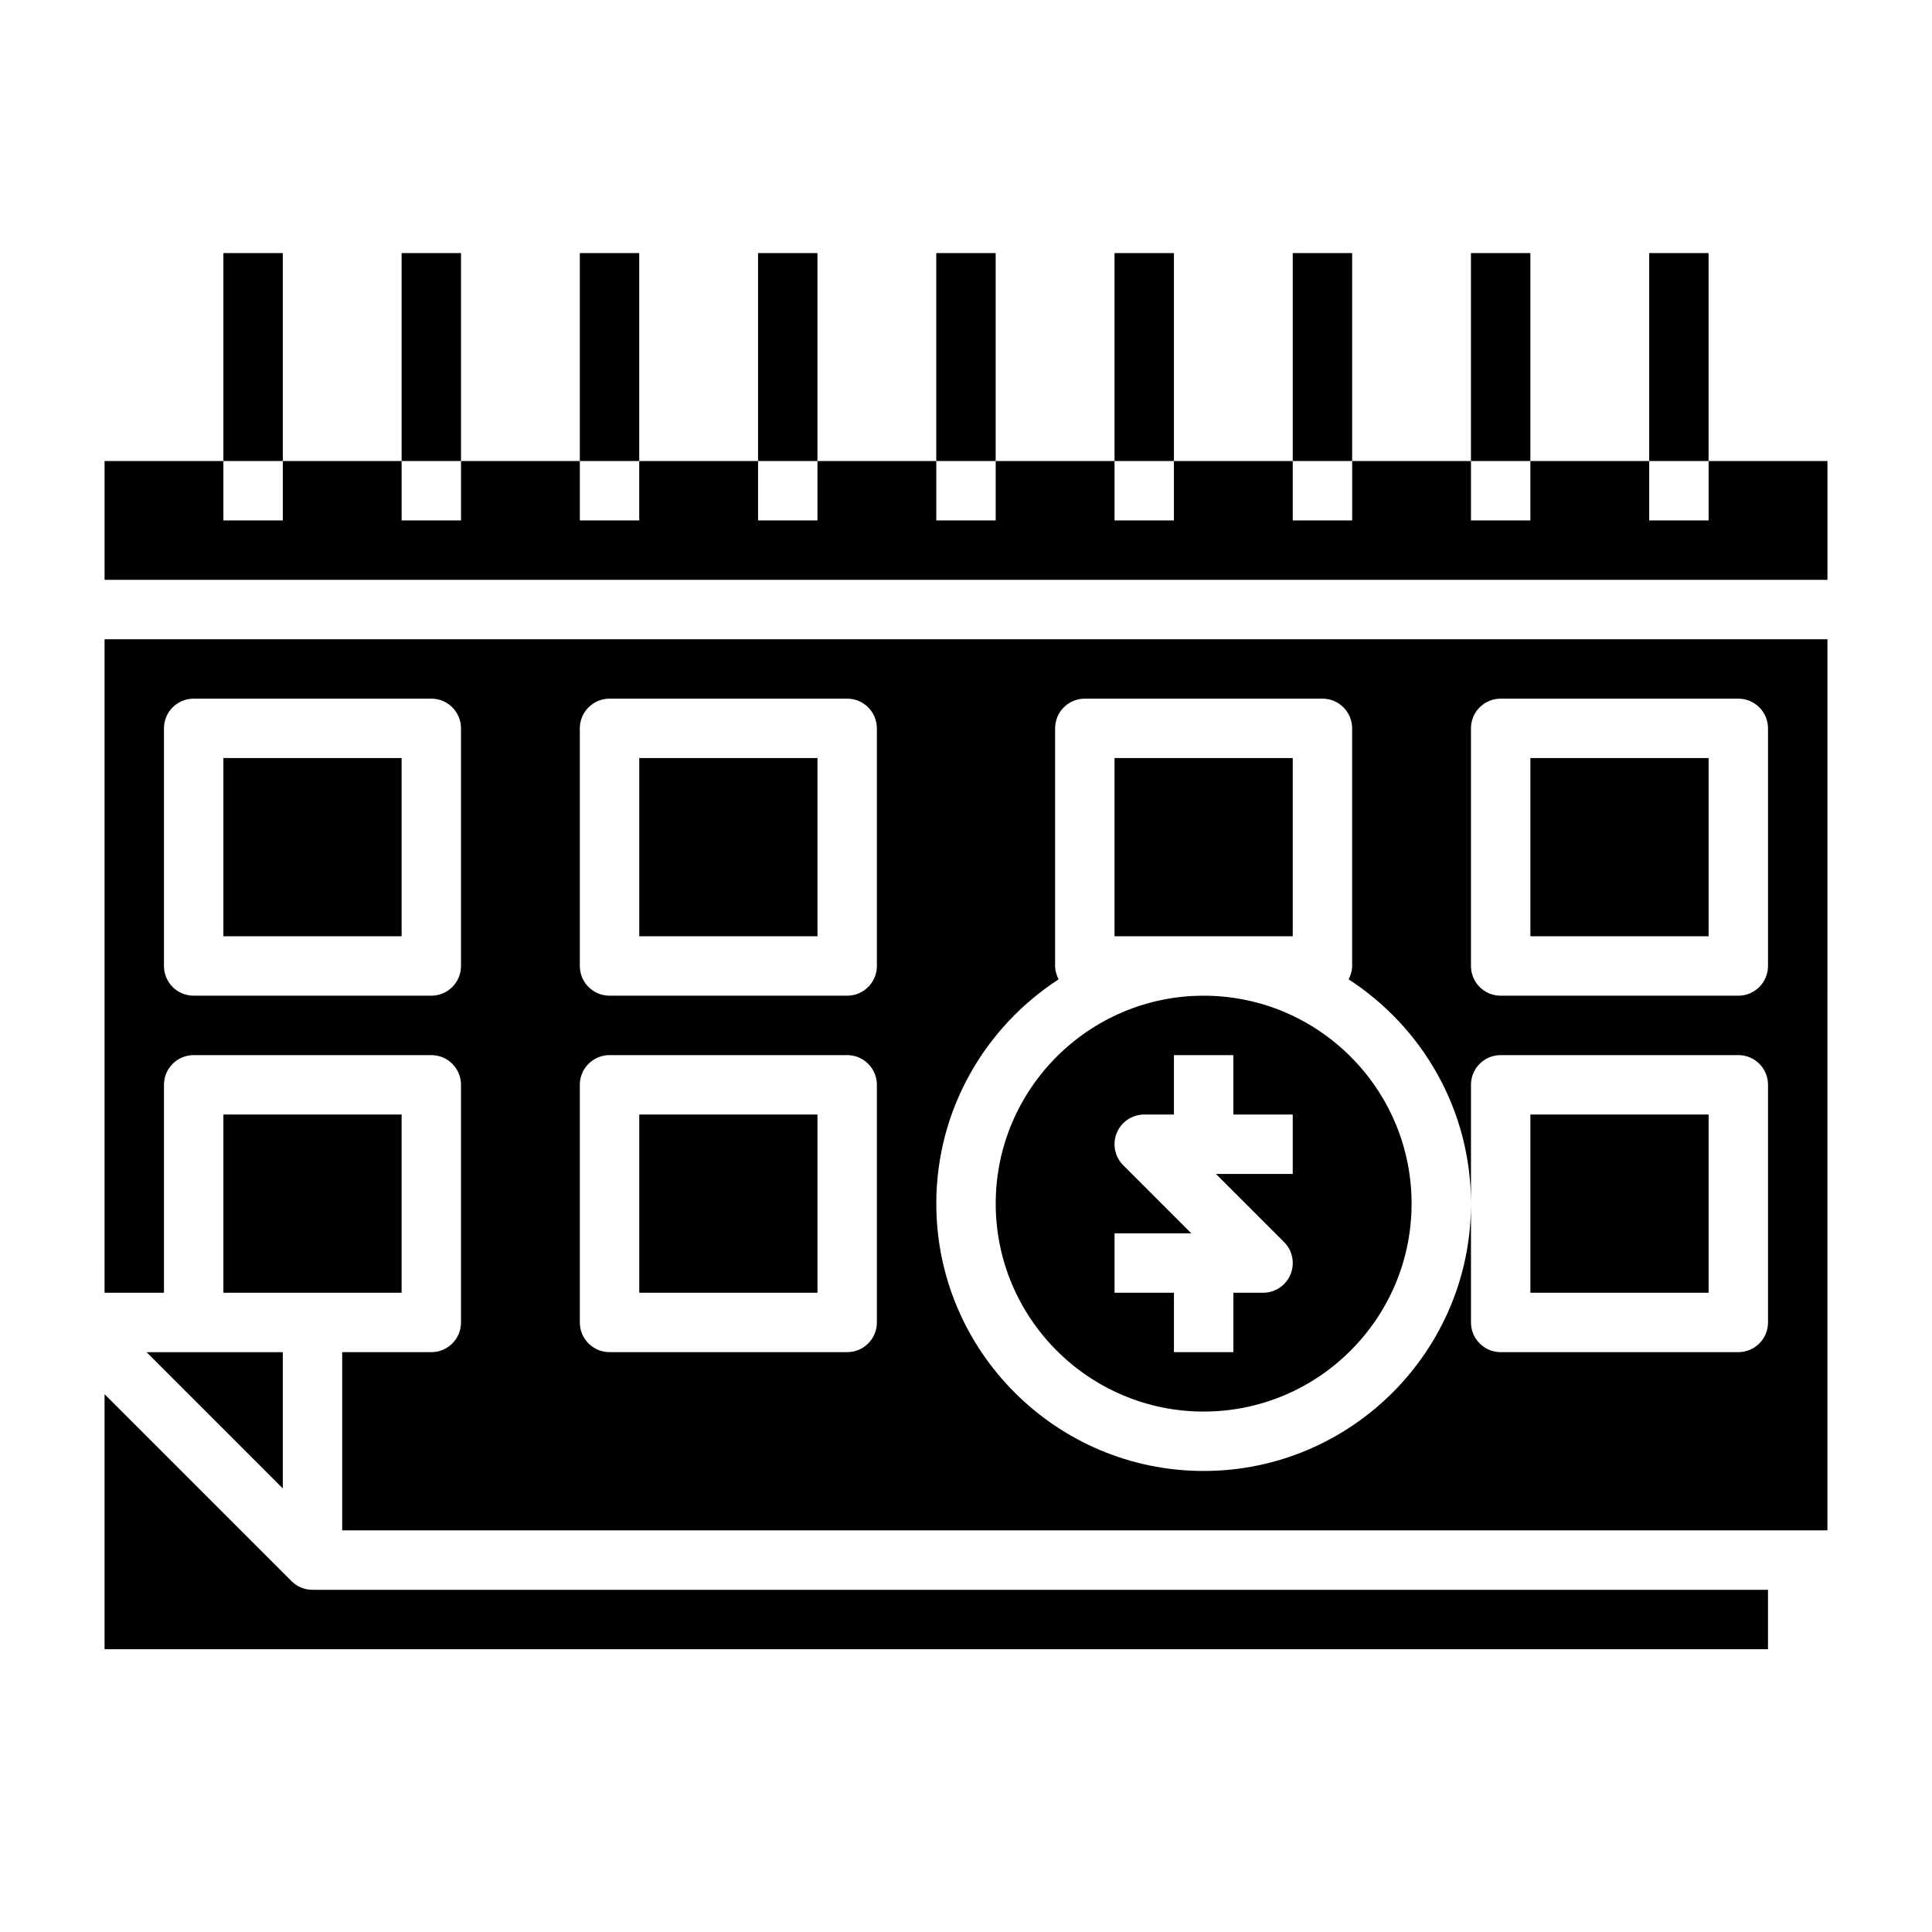 <?xml version="1.0" encoding="UTF-8"?>
<!-- Uploaded to: ICON Repo, www.iconrepo.com, Generator: ICON Repo Mixer Tools -->
<svg fill="#000000" width="800px" height="800px" version="1.1" viewBox="144 144 512 512" xmlns="http://www.w3.org/2000/svg">
 <g>
  <path d="m203.2 211.07h15.742v55.105h-15.742z"/>
  <path d="m250.43 211.07h15.742v55.105h-15.742z"/>
  <path d="m297.66 211.07h15.742v55.105h-15.742z"/>
  <path d="m344.89 211.07h15.742v55.105h-15.742z"/>
  <path d="m392.12 211.07h15.742v55.105h-15.742z"/>
  <path d="m439.36 211.07h15.742v55.105h-15.742z"/>
  <path d="m486.59 211.07h15.742v55.105h-15.742z"/>
  <path d="m533.82 211.07h15.742v55.105h-15.742z"/>
  <path d="m581.05 211.07h15.742v55.105h-15.742z"/>
  <path d="m203.2 344.89h47.23v47.23h-47.23z"/>
  <path d="m596.8 266.18v15.742h-15.746v-15.742h-31.488v15.742h-15.742v-15.742h-31.488v15.742h-15.746v-15.742h-31.488v15.742h-15.742v-15.742h-31.488v15.742h-15.746v-15.742h-31.488v15.742h-15.742v-15.742h-31.488v15.742h-15.742v-15.742h-31.488v15.742h-15.746v-15.742h-31.488v15.742h-15.742v-15.742h-31.488v31.488h456.58v-31.488z"/>
  <path d="m439.36 344.89h47.23v47.23h-47.23z"/>
  <path d="m313.41 344.89h47.23v47.23h-47.23z"/>
  <path d="m313.41 439.36h47.23v47.23h-47.23z"/>
  <path d="m462.98 518.08c30.387 0 55.105-24.727 55.105-55.105s-24.719-55.105-55.105-55.105c-30.387 0-55.105 24.727-55.105 55.105s24.719 55.105 55.105 55.105zm-23.617-47.23h20.355l-18.051-18.051c-2.25-2.25-2.93-5.637-1.707-8.582 1.219-2.941 4.094-4.856 7.273-4.856h7.871v-15.742h15.742v15.742h15.742v15.742h-20.355l18.051 18.051c2.25 2.25 2.93 5.637 1.707 8.582-1.215 2.945-4.09 4.856-7.269 4.856h-7.871v15.742h-15.742v-15.742h-15.742z"/>
  <path d="m549.57 439.36h47.23v47.23h-47.23z"/>
  <path d="m182.84 502.34 36.102 36.102v-36.102z"/>
  <path d="m250.43 486.59v-47.23h-47.23v47.23z"/>
  <path d="m549.57 344.89h47.23v47.23h-47.23z"/>
  <path d="m171.71 478.72v7.871h15.742v-55.105c0-4.352 3.527-7.871 7.871-7.871h62.977c4.344 0 7.871 3.519 7.871 7.871v62.977c0 4.352-3.527 7.871-7.871 7.871h-23.617v47.23h393.6l0.004-236.16h-456.58zm362.11-141.7c0-4.352 3.527-7.871 7.871-7.871h62.977c4.344 0 7.871 3.519 7.871 7.871v62.977c0 4.352-3.527 7.871-7.871 7.871h-62.977c-4.344 0-7.871-3.519-7.871-7.871zm-109.27 66.508c-0.551-1.07-0.938-2.242-0.938-3.531v-62.977c0-4.352 3.527-7.871 7.871-7.871h62.977c4.344 0 7.871 3.519 7.871 7.871v62.977c0 1.289-0.387 2.465-0.938 3.535 19.488 12.641 32.43 34.539 32.43 59.441v-31.488c0-4.352 3.527-7.871 7.871-7.871h62.977c4.344 0 7.871 3.519 7.871 7.871v62.977c0 4.352-3.527 7.871-7.871 7.871h-62.977c-4.344 0-7.871-3.519-7.871-7.871v-31.488c0 39.07-31.789 70.848-70.848 70.848-39.062 0-70.848-31.781-70.848-70.848-0.004-24.902 12.938-46.801 32.422-59.445zm-126.89-66.508c0-4.352 3.527-7.871 7.871-7.871h62.977c4.344 0 7.871 3.519 7.871 7.871v62.977c0 4.352-3.527 7.871-7.871 7.871h-62.977c-4.344 0-7.871-3.519-7.871-7.871zm0 94.465c0-4.352 3.527-7.871 7.871-7.871h62.977c4.344 0 7.871 3.519 7.871 7.871v62.977c0 4.352-3.527 7.871-7.871 7.871h-62.977c-4.344 0-7.871-3.519-7.871-7.871zm-110.21-94.465c0-4.352 3.527-7.871 7.871-7.871h62.977c4.344 0 7.871 3.519 7.871 7.871v62.977c0 4.352-3.527 7.871-7.871 7.871h-62.977c-4.344 0-7.871-3.519-7.871-7.871z"/>
  <path d="m221.24 563-49.531-49.531v67.59h440.83v-15.742h-385.73c-2.18 0-4.148-0.883-5.57-2.316z"/>
 </g>
</svg>